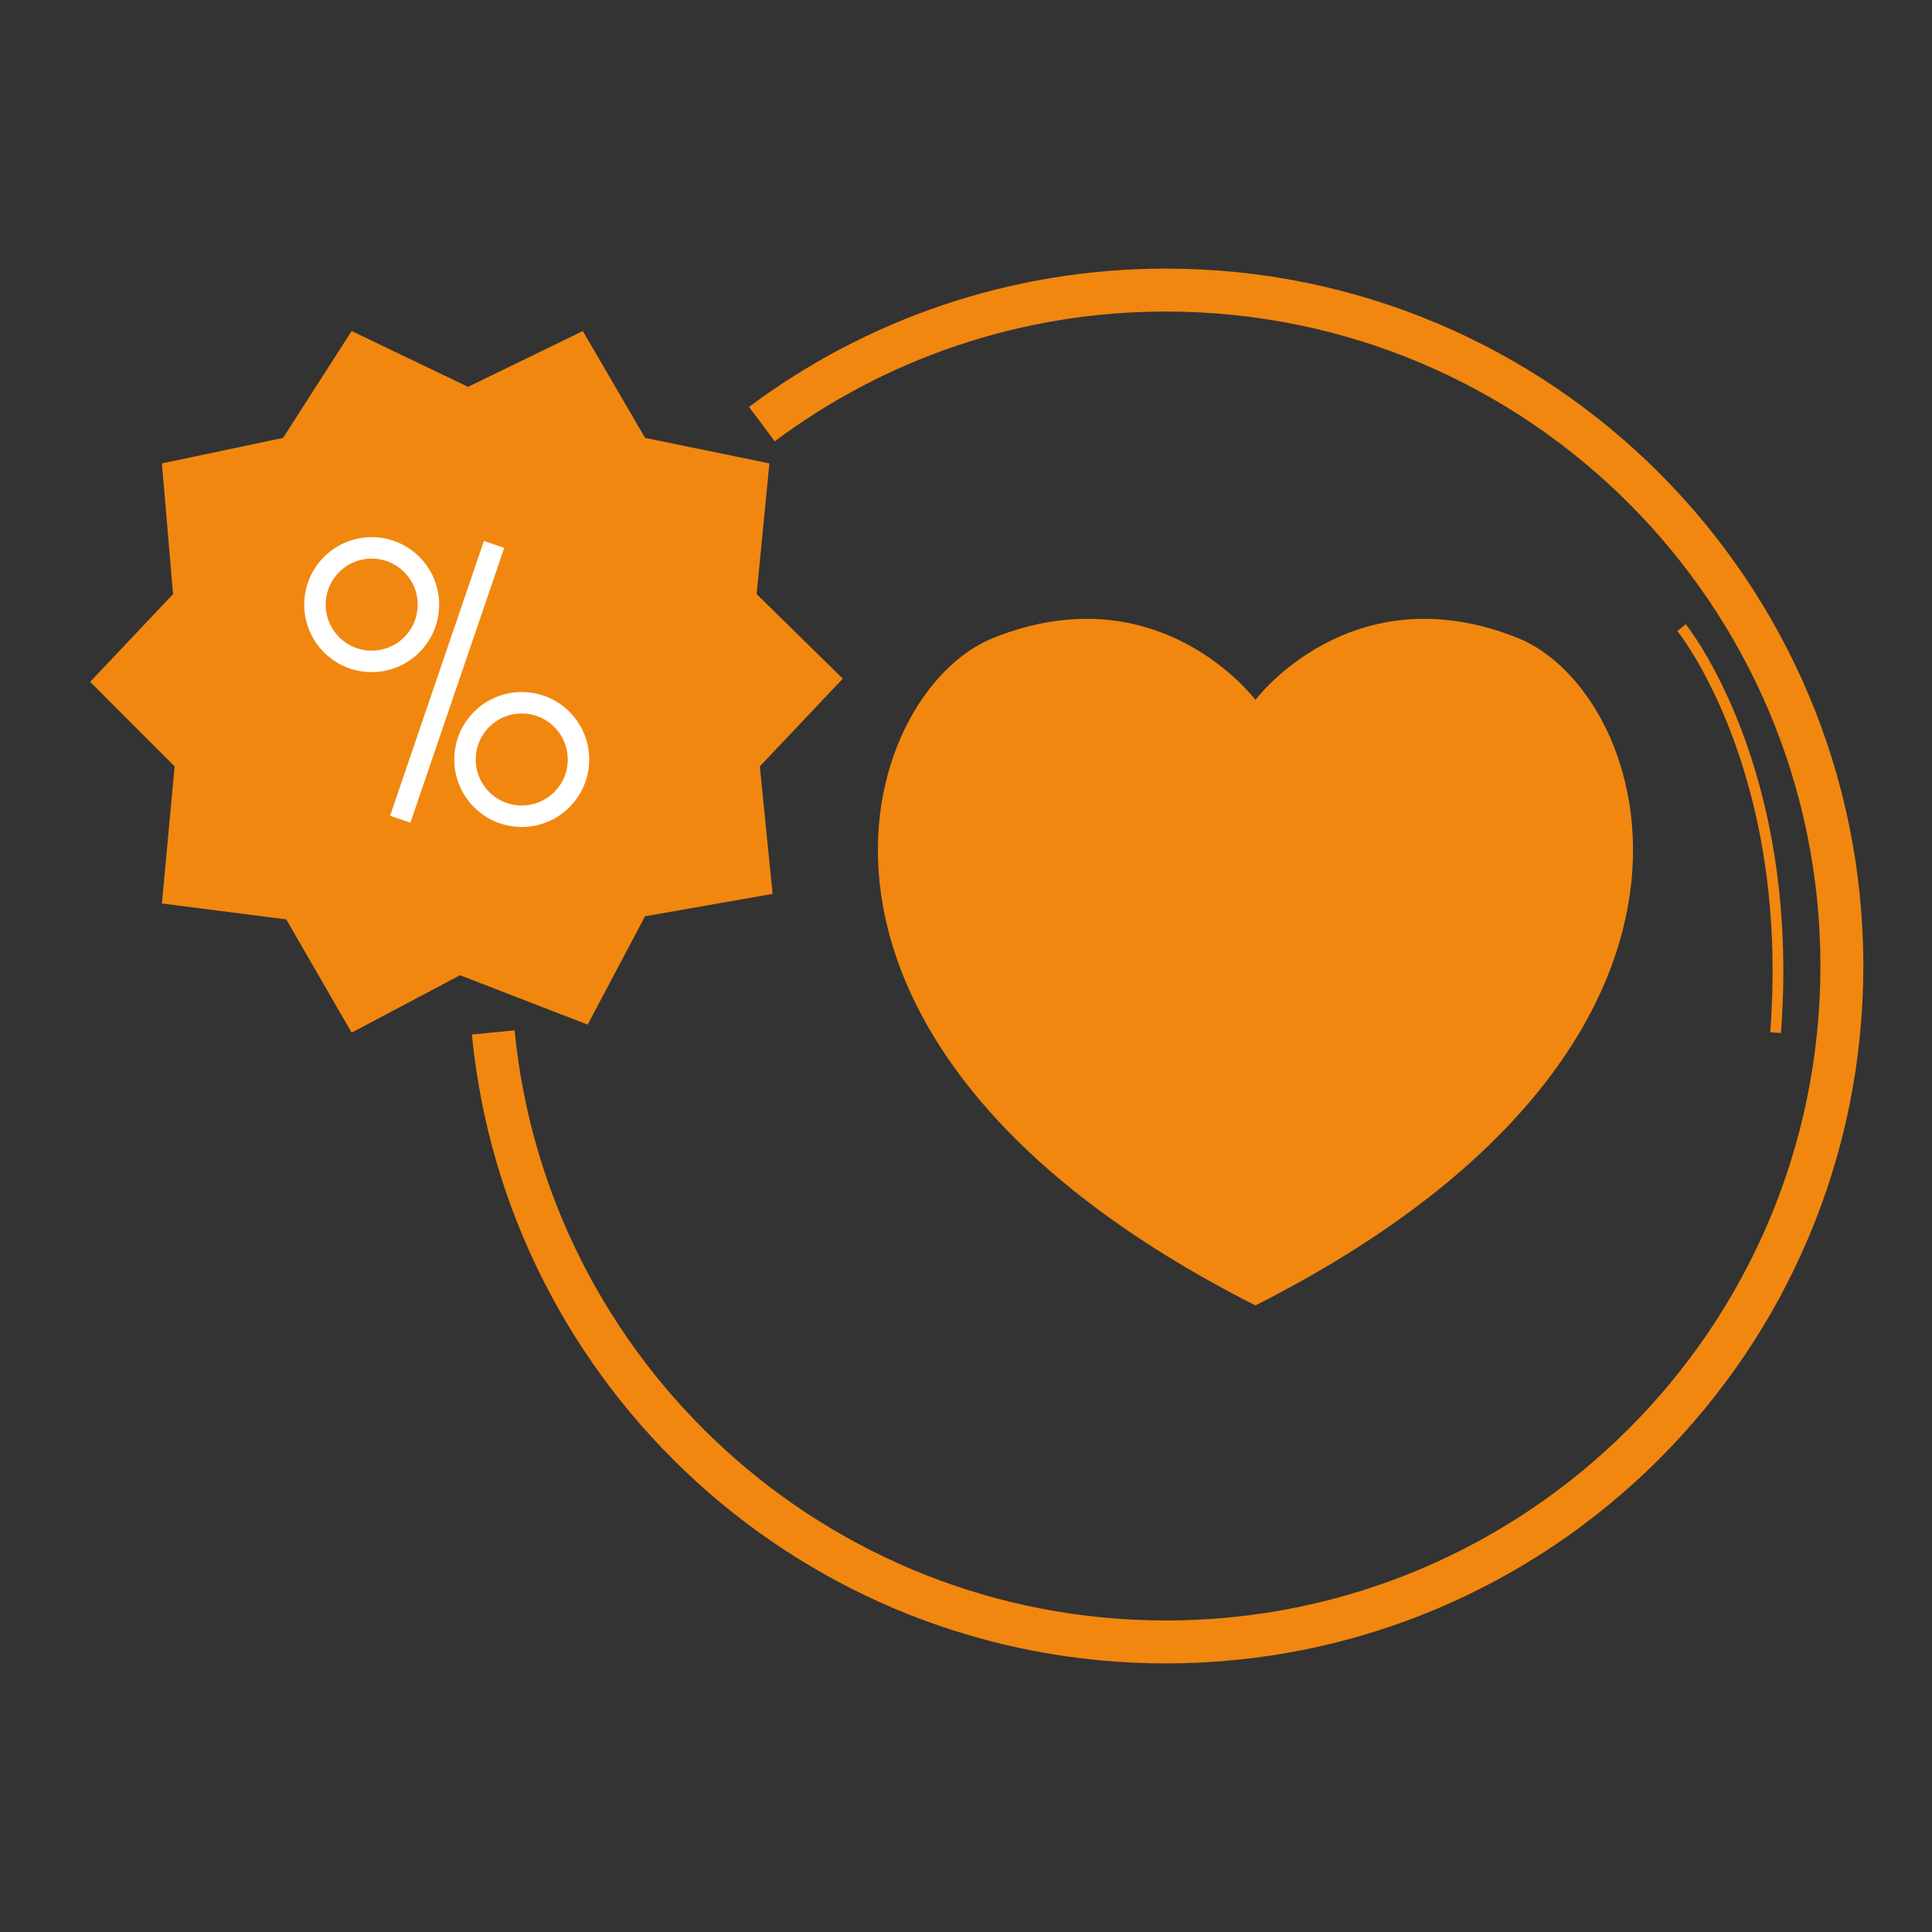 <?xml version="1.0" encoding="utf-8"?>
<!-- Generator: Adobe Illustrator 17.0.0, SVG Export Plug-In . SVG Version: 6.00 Build 0)  -->
<!DOCTYPE svg PUBLIC "-//W3C//DTD SVG 1.1//EN" "http://www.w3.org/Graphics/SVG/1.1/DTD/svg11.dtd">
<svg version="1.1" id="Capa_1" xmlns="http://www.w3.org/2000/svg" xmlns:xlink="http://www.w3.org/1999/xlink" x="0px" y="0px"
	 width="90px" height="90px" viewBox="0 0 90 90" enable-background="new 0 0 90 90" xml:space="preserve">
<rect x="0" y="0" width="90" height="90" fill="#333333" stroke="none"/>
<path fill="none" stroke="#F1870F" stroke-width="2" stroke-miterlimit="10" d="M35.491,19.757
	c5.251-3.922,11.765-6.244,18.822-6.244c17.392,0,31.489,14.098,31.489,31.488c0,17.389-14.098,31.487-31.489,31.487
	c-16.346,0-29.783-12.456-31.336-28.394"/>
<polygon fill="#F1870F" points="16.38,15.421 21.804,18.021 27.151,15.421 30.049,20.398 35.842,21.587 35.248,27.677 
	39.261,31.615 35.396,35.7 35.991,41.642 30.049,42.683 27.375,47.732 21.432,45.43 16.38,48.104 13.335,42.829 7.542,42.087 
	8.135,35.7 4.199,31.763 8.061,27.677 7.542,21.587 13.187,20.398 "/>
<path fill="none" stroke="#F1870F" stroke-width="0.5" stroke-miterlimit="10" d="M78.333,29.237c0,0,5.32,6.555,4.38,18.868"/>
<circle fill="none" stroke="#FFFFFF" stroke-miterlimit="10" cx="17.315" cy="28.166" r="2.643"/>
<circle fill="none" stroke="#FFFFFF" stroke-miterlimit="10" cx="24.305" cy="35.38" r="2.643"/>
<line fill="none" stroke="#FFFFFF" stroke-miterlimit="10" x1="18.645" y1="38.163" x2="23.016" y2="25.361"/>
<path fill="#F1870F" d="M58.483,60.812c23.92-12.109,18.518-28.581,12.209-31.098c-7.744-3.091-12.209,2.89-12.209,2.89
	s-4.464-5.98-12.207-2.89C39.967,32.23,34.566,48.701,58.483,60.812z"/>
</svg>
